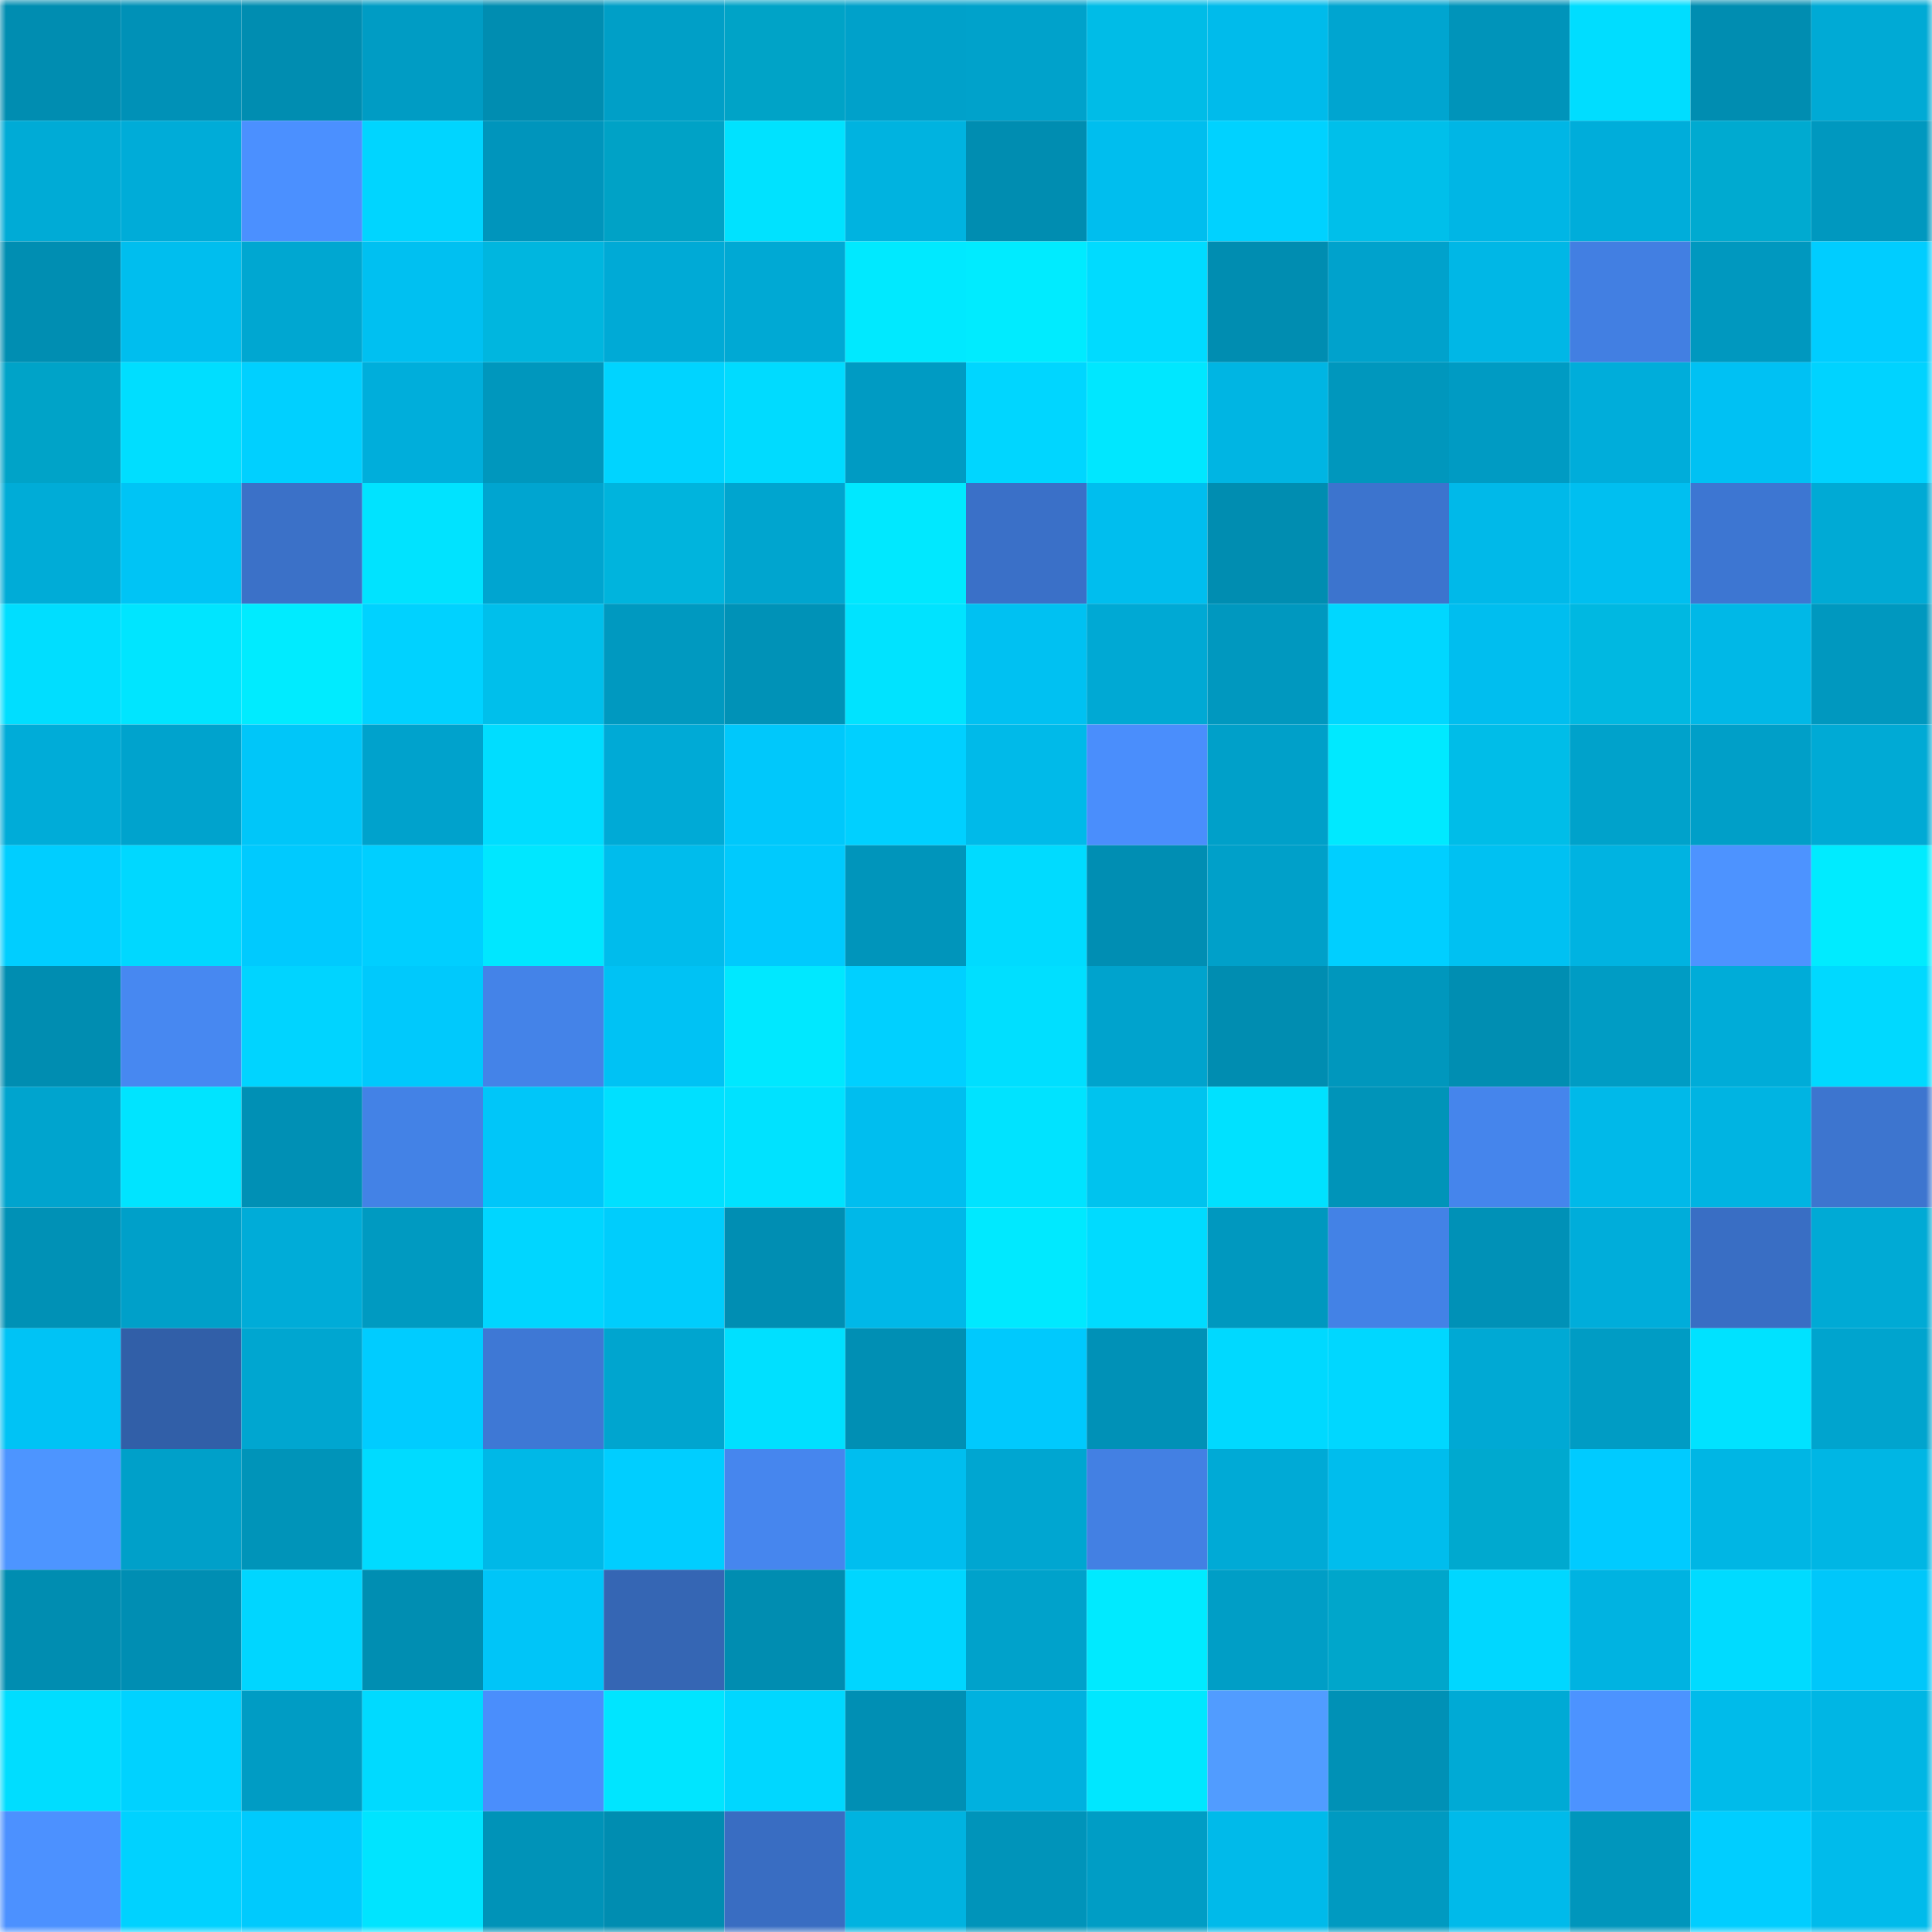 <svg viewBox="0 0 160 160" fill="none" role="img" xmlns="http://www.w3.org/2000/svg" width="240" height="240" name="ens%2Craccooncity.eth"><mask id="301689075" mask-type="alpha" maskUnits="userSpaceOnUse" x="0" y="0" width="160" height="160"><rect width="160" height="160" fill="#FFFFFF"></rect></mask><g mask="url(#301689075)"><rect x="0" y="0" width="10" height="10" fill="#008db1"></rect><rect x="10" y="0" width="10" height="10" fill="#0091b7"></rect><rect x="20" y="0" width="10" height="10" fill="#008db1"></rect><rect x="30" y="0" width="10" height="10" fill="#009cc4"></rect><rect x="40" y="0" width="10" height="10" fill="#008db1"></rect><rect x="50" y="0" width="10" height="10" fill="#009fc7"></rect><rect x="60" y="0" width="10" height="10" fill="#00a3c7"></rect><rect x="70" y="0" width="10" height="10" fill="#00a1ca"></rect><rect x="80" y="0" width="10" height="10" fill="#00a2cb"></rect><rect x="90" y="0" width="10" height="10" fill="#00bce7"></rect><rect x="100" y="0" width="10" height="10" fill="#00bbeb"></rect><rect x="110" y="0" width="10" height="10" fill="#00a5d0"></rect><rect x="120" y="0" width="10" height="10" fill="#0094ba"></rect><rect x="130" y="0" width="10" height="10" fill="#00ddff"></rect><rect x="140" y="0" width="10" height="10" fill="#008db1"></rect><rect x="150" y="0" width="10" height="10" fill="#00aad5"></rect><rect x="0" y="10" width="10" height="10" fill="#00abd6"></rect><rect x="10" y="10" width="10" height="10" fill="#00acd8"></rect><rect x="20" y="10" width="10" height="10" fill="#4b90ff"></rect><rect x="30" y="10" width="10" height="10" fill="#00d5ff"></rect><rect x="40" y="10" width="10" height="10" fill="#0095bc"></rect><rect x="50" y="10" width="10" height="10" fill="#00a2c6"></rect><rect x="60" y="10" width="10" height="10" fill="#00e2ff"></rect><rect x="70" y="10" width="10" height="10" fill="#00b3e0"></rect><rect x="80" y="10" width="10" height="10" fill="#008db1"></rect><rect x="90" y="10" width="10" height="10" fill="#00beee"></rect><rect x="100" y="10" width="10" height="10" fill="#00d2ff"></rect><rect x="110" y="10" width="10" height="10" fill="#00bfea"></rect><rect x="120" y="10" width="10" height="10" fill="#00b6e5"></rect><rect x="130" y="10" width="10" height="10" fill="#00adda"></rect><rect x="140" y="10" width="10" height="10" fill="#00aad0"></rect><rect x="150" y="10" width="10" height="10" fill="#0098bf"></rect><rect x="0" y="20" width="10" height="10" fill="#008eb2"></rect><rect x="10" y="20" width="10" height="10" fill="#00beee"></rect><rect x="20" y="20" width="10" height="10" fill="#00a7d1"></rect><rect x="30" y="20" width="10" height="10" fill="#00c0f1"></rect><rect x="40" y="20" width="10" height="10" fill="#00b6df"></rect><rect x="50" y="20" width="10" height="10" fill="#00aad6"></rect><rect x="60" y="20" width="10" height="10" fill="#00a9d4"></rect><rect x="70" y="20" width="10" height="10" fill="#00e9ff"></rect><rect x="80" y="20" width="10" height="10" fill="#00ebff"></rect><rect x="90" y="20" width="10" height="10" fill="#00dbff"></rect><rect x="100" y="20" width="10" height="10" fill="#008db1"></rect><rect x="110" y="20" width="10" height="10" fill="#00a2cc"></rect><rect x="120" y="20" width="10" height="10" fill="#00b7e6"></rect><rect x="130" y="20" width="10" height="10" fill="#427fe2"></rect><rect x="140" y="20" width="10" height="10" fill="#0098bf"></rect><rect x="150" y="20" width="10" height="10" fill="#00cdff"></rect><rect x="0" y="30" width="10" height="10" fill="#00a3c8"></rect><rect x="10" y="30" width="10" height="10" fill="#00deff"></rect><rect x="20" y="30" width="10" height="10" fill="#00d0ff"></rect><rect x="30" y="30" width="10" height="10" fill="#00aedb"></rect><rect x="40" y="30" width="10" height="10" fill="#0097bd"></rect><rect x="50" y="30" width="10" height="10" fill="#00d4ff"></rect><rect x="60" y="30" width="10" height="10" fill="#00dbff"></rect><rect x="70" y="30" width="10" height="10" fill="#009bc3"></rect><rect x="80" y="30" width="10" height="10" fill="#00d6ff"></rect><rect x="90" y="30" width="10" height="10" fill="#00e7ff"></rect><rect x="100" y="30" width="10" height="10" fill="#00b5e3"></rect><rect x="110" y="30" width="10" height="10" fill="#0097bd"></rect><rect x="120" y="30" width="10" height="10" fill="#009bc3"></rect><rect x="130" y="30" width="10" height="10" fill="#00adda"></rect><rect x="140" y="30" width="10" height="10" fill="#00c1f3"></rect><rect x="150" y="30" width="10" height="10" fill="#00d3ff"></rect><rect x="0" y="40" width="10" height="10" fill="#00acd7"></rect><rect x="10" y="40" width="10" height="10" fill="#00c4f5"></rect><rect x="20" y="40" width="10" height="10" fill="#3b71c8"></rect><rect x="30" y="40" width="10" height="10" fill="#00e3ff"></rect><rect x="40" y="40" width="10" height="10" fill="#00a5d0"></rect><rect x="50" y="40" width="10" height="10" fill="#00b4dd"></rect><rect x="60" y="40" width="10" height="10" fill="#00a5cf"></rect><rect x="70" y="40" width="10" height="10" fill="#00e8ff"></rect><rect x="80" y="40" width="10" height="10" fill="#3a70c8"></rect><rect x="90" y="40" width="10" height="10" fill="#00beee"></rect><rect x="100" y="40" width="10" height="10" fill="#008db1"></rect><rect x="110" y="40" width="10" height="10" fill="#3c74ce"></rect><rect x="120" y="40" width="10" height="10" fill="#00b9e9"></rect><rect x="130" y="40" width="10" height="10" fill="#00bff0"></rect><rect x="140" y="40" width="10" height="10" fill="#3d76d2"></rect><rect x="150" y="40" width="10" height="10" fill="#00aad5"></rect><rect x="0" y="50" width="10" height="10" fill="#00deff"></rect><rect x="10" y="50" width="10" height="10" fill="#00e5ff"></rect><rect x="20" y="50" width="10" height="10" fill="#00ebff"></rect><rect x="30" y="50" width="10" height="10" fill="#00d2ff"></rect><rect x="40" y="50" width="10" height="10" fill="#00bfeb"></rect><rect x="50" y="50" width="10" height="10" fill="#0099c0"></rect><rect x="60" y="50" width="10" height="10" fill="#0092b7"></rect><rect x="70" y="50" width="10" height="10" fill="#00e3ff"></rect><rect x="80" y="50" width="10" height="10" fill="#00c1f2"></rect><rect x="90" y="50" width="10" height="10" fill="#00a9d4"></rect><rect x="100" y="50" width="10" height="10" fill="#0098bf"></rect><rect x="110" y="50" width="10" height="10" fill="#00d7ff"></rect><rect x="120" y="50" width="10" height="10" fill="#00beef"></rect><rect x="130" y="50" width="10" height="10" fill="#00b8e1"></rect><rect x="140" y="50" width="10" height="10" fill="#00b8e7"></rect><rect x="150" y="50" width="10" height="10" fill="#0098bf"></rect><rect x="0" y="60" width="10" height="10" fill="#00acd8"></rect><rect x="10" y="60" width="10" height="10" fill="#00a3cd"></rect><rect x="20" y="60" width="10" height="10" fill="#00c6f9"></rect><rect x="30" y="60" width="10" height="10" fill="#00a2cc"></rect><rect x="40" y="60" width="10" height="10" fill="#00ddff"></rect><rect x="50" y="60" width="10" height="10" fill="#00aad6"></rect><rect x="60" y="60" width="10" height="10" fill="#00c8fb"></rect><rect x="70" y="60" width="10" height="10" fill="#00d0ff"></rect><rect x="80" y="60" width="10" height="10" fill="#00bae9"></rect><rect x="90" y="60" width="10" height="10" fill="#4a8efc"></rect><rect x="100" y="60" width="10" height="10" fill="#00a0c9"></rect><rect x="110" y="60" width="10" height="10" fill="#00e9ff"></rect><rect x="120" y="60" width="10" height="10" fill="#00bde8"></rect><rect x="130" y="60" width="10" height="10" fill="#00a2cb"></rect><rect x="140" y="60" width="10" height="10" fill="#009fc8"></rect><rect x="150" y="60" width="10" height="10" fill="#00aad5"></rect><rect x="0" y="70" width="10" height="10" fill="#00ceff"></rect><rect x="10" y="70" width="10" height="10" fill="#00d8ff"></rect><rect x="20" y="70" width="10" height="10" fill="#00cafe"></rect><rect x="30" y="70" width="10" height="10" fill="#00cfff"></rect><rect x="40" y="70" width="10" height="10" fill="#00e7ff"></rect><rect x="50" y="70" width="10" height="10" fill="#00bcec"></rect><rect x="60" y="70" width="10" height="10" fill="#00cafd"></rect><rect x="70" y="70" width="10" height="10" fill="#0095bb"></rect><rect x="80" y="70" width="10" height="10" fill="#00dbff"></rect><rect x="90" y="70" width="10" height="10" fill="#008eb3"></rect><rect x="100" y="70" width="10" height="10" fill="#00a0c9"></rect><rect x="110" y="70" width="10" height="10" fill="#00cfff"></rect><rect x="120" y="70" width="10" height="10" fill="#00c1f2"></rect><rect x="130" y="70" width="10" height="10" fill="#00b3e1"></rect><rect x="140" y="70" width="10" height="10" fill="#4d93ff"></rect><rect x="150" y="70" width="10" height="10" fill="#00ebff"></rect><rect x="0" y="80" width="10" height="10" fill="#008db1"></rect><rect x="10" y="80" width="10" height="10" fill="#4788f1"></rect><rect x="20" y="80" width="10" height="10" fill="#00d4ff"></rect><rect x="30" y="80" width="10" height="10" fill="#00c9fc"></rect><rect x="40" y="80" width="10" height="10" fill="#4483e8"></rect><rect x="50" y="80" width="10" height="10" fill="#00c2f4"></rect><rect x="60" y="80" width="10" height="10" fill="#00e8ff"></rect><rect x="70" y="80" width="10" height="10" fill="#00d0ff"></rect><rect x="80" y="80" width="10" height="10" fill="#00dfff"></rect><rect x="90" y="80" width="10" height="10" fill="#00a3cd"></rect><rect x="100" y="80" width="10" height="10" fill="#008db1"></rect><rect x="110" y="80" width="10" height="10" fill="#0097bd"></rect><rect x="120" y="80" width="10" height="10" fill="#008eb2"></rect><rect x="130" y="80" width="10" height="10" fill="#009cc4"></rect><rect x="140" y="80" width="10" height="10" fill="#00acd8"></rect><rect x="150" y="80" width="10" height="10" fill="#00d9ff"></rect><rect x="0" y="90" width="10" height="10" fill="#00a4ce"></rect><rect x="10" y="90" width="10" height="10" fill="#00e4ff"></rect><rect x="20" y="90" width="10" height="10" fill="#0090b5"></rect><rect x="30" y="90" width="10" height="10" fill="#4382e6"></rect><rect x="40" y="90" width="10" height="10" fill="#00c6f9"></rect><rect x="50" y="90" width="10" height="10" fill="#00e0ff"></rect><rect x="60" y="90" width="10" height="10" fill="#00e2ff"></rect><rect x="70" y="90" width="10" height="10" fill="#00beef"></rect><rect x="80" y="90" width="10" height="10" fill="#00e3ff"></rect><rect x="90" y="90" width="10" height="10" fill="#00c3ee"></rect><rect x="100" y="90" width="10" height="10" fill="#00e1ff"></rect><rect x="110" y="90" width="10" height="10" fill="#0094b9"></rect><rect x="120" y="90" width="10" height="10" fill="#4585ec"></rect><rect x="130" y="90" width="10" height="10" fill="#00b9e9"></rect><rect x="140" y="90" width="10" height="10" fill="#00b4e2"></rect><rect x="150" y="90" width="10" height="10" fill="#3d75cf"></rect><rect x="0" y="100" width="10" height="10" fill="#0091b6"></rect><rect x="10" y="100" width="10" height="10" fill="#00a0c9"></rect><rect x="20" y="100" width="10" height="10" fill="#00acd8"></rect><rect x="30" y="100" width="10" height="10" fill="#009ac1"></rect><rect x="40" y="100" width="10" height="10" fill="#00d6ff"></rect><rect x="50" y="100" width="10" height="10" fill="#00cdfc"></rect><rect x="60" y="100" width="10" height="10" fill="#008eb3"></rect><rect x="70" y="100" width="10" height="10" fill="#00b8e8"></rect><rect x="80" y="100" width="10" height="10" fill="#00e9ff"></rect><rect x="90" y="100" width="10" height="10" fill="#00dbff"></rect><rect x="100" y="100" width="10" height="10" fill="#0098bf"></rect><rect x="110" y="100" width="10" height="10" fill="#4382e6"></rect><rect x="120" y="100" width="10" height="10" fill="#0091b7"></rect><rect x="130" y="100" width="10" height="10" fill="#00adda"></rect><rect x="140" y="100" width="10" height="10" fill="#396ec4"></rect><rect x="150" y="100" width="10" height="10" fill="#00aad5"></rect><rect x="0" y="110" width="10" height="10" fill="#00c3f5"></rect><rect x="10" y="110" width="10" height="10" fill="#315fa8"></rect><rect x="20" y="110" width="10" height="10" fill="#00a6d0"></rect><rect x="30" y="110" width="10" height="10" fill="#00ccff"></rect><rect x="40" y="110" width="10" height="10" fill="#3e78d5"></rect><rect x="50" y="110" width="10" height="10" fill="#00a5cf"></rect><rect x="60" y="110" width="10" height="10" fill="#00e0ff"></rect><rect x="70" y="110" width="10" height="10" fill="#008fb4"></rect><rect x="80" y="110" width="10" height="10" fill="#00c9fd"></rect><rect x="90" y="110" width="10" height="10" fill="#0091b7"></rect><rect x="100" y="110" width="10" height="10" fill="#00d9ff"></rect><rect x="110" y="110" width="10" height="10" fill="#00d7ff"></rect><rect x="120" y="110" width="10" height="10" fill="#00a9d4"></rect><rect x="130" y="110" width="10" height="10" fill="#009cc4"></rect><rect x="140" y="110" width="10" height="10" fill="#00e2ff"></rect><rect x="150" y="110" width="10" height="10" fill="#00a4ce"></rect><rect x="0" y="120" width="10" height="10" fill="#4d95ff"></rect><rect x="10" y="120" width="10" height="10" fill="#00a0c9"></rect><rect x="20" y="120" width="10" height="10" fill="#0094b9"></rect><rect x="30" y="120" width="10" height="10" fill="#00dbff"></rect><rect x="40" y="120" width="10" height="10" fill="#00b8e7"></rect><rect x="50" y="120" width="10" height="10" fill="#00ceff"></rect><rect x="60" y="120" width="10" height="10" fill="#4686ee"></rect><rect x="70" y="120" width="10" height="10" fill="#00beef"></rect><rect x="80" y="120" width="10" height="10" fill="#00a6d1"></rect><rect x="90" y="120" width="10" height="10" fill="#4380e3"></rect><rect x="100" y="120" width="10" height="10" fill="#00aad6"></rect><rect x="110" y="120" width="10" height="10" fill="#00bded"></rect><rect x="120" y="120" width="10" height="10" fill="#00a9cf"></rect><rect x="130" y="120" width="10" height="10" fill="#00cbff"></rect><rect x="140" y="120" width="10" height="10" fill="#00b6e4"></rect><rect x="150" y="120" width="10" height="10" fill="#00b6e4"></rect><rect x="0" y="130" width="10" height="10" fill="#008db1"></rect><rect x="10" y="130" width="10" height="10" fill="#008eb3"></rect><rect x="20" y="130" width="10" height="10" fill="#00d6ff"></rect><rect x="30" y="130" width="10" height="10" fill="#008eb2"></rect><rect x="40" y="130" width="10" height="10" fill="#00c5f8"></rect><rect x="50" y="130" width="10" height="10" fill="#3566b4"></rect><rect x="60" y="130" width="10" height="10" fill="#008db1"></rect><rect x="70" y="130" width="10" height="10" fill="#00d6ff"></rect><rect x="80" y="130" width="10" height="10" fill="#00a2cb"></rect><rect x="90" y="130" width="10" height="10" fill="#00eaff"></rect><rect x="100" y="130" width="10" height="10" fill="#009ec6"></rect><rect x="110" y="130" width="10" height="10" fill="#00a6cb"></rect><rect x="120" y="130" width="10" height="10" fill="#00d7ff"></rect><rect x="130" y="130" width="10" height="10" fill="#00b3e1"></rect><rect x="140" y="130" width="10" height="10" fill="#00dbff"></rect><rect x="150" y="130" width="10" height="10" fill="#00c7fa"></rect><rect x="0" y="140" width="10" height="10" fill="#00ddff"></rect><rect x="10" y="140" width="10" height="10" fill="#00d2ff"></rect><rect x="20" y="140" width="10" height="10" fill="#009cc4"></rect><rect x="30" y="140" width="10" height="10" fill="#00daff"></rect><rect x="40" y="140" width="10" height="10" fill="#4a8efc"></rect><rect x="50" y="140" width="10" height="10" fill="#00e5ff"></rect><rect x="60" y="140" width="10" height="10" fill="#00d7ff"></rect><rect x="70" y="140" width="10" height="10" fill="#008fb4"></rect><rect x="80" y="140" width="10" height="10" fill="#00b1df"></rect><rect x="90" y="140" width="10" height="10" fill="#00e7ff"></rect><rect x="100" y="140" width="10" height="10" fill="#519cff"></rect><rect x="110" y="140" width="10" height="10" fill="#0091b6"></rect><rect x="120" y="140" width="10" height="10" fill="#00aad5"></rect><rect x="130" y="140" width="10" height="10" fill="#4c93ff"></rect><rect x="140" y="140" width="10" height="10" fill="#00bbea"></rect><rect x="150" y="140" width="10" height="10" fill="#00b6e4"></rect><rect x="0" y="150" width="10" height="10" fill="#4c91ff"></rect><rect x="10" y="150" width="10" height="10" fill="#00d2ff"></rect><rect x="20" y="150" width="10" height="10" fill="#00cafd"></rect><rect x="30" y="150" width="10" height="10" fill="#00e4ff"></rect><rect x="40" y="150" width="10" height="10" fill="#0093b8"></rect><rect x="50" y="150" width="10" height="10" fill="#008db1"></rect><rect x="60" y="150" width="10" height="10" fill="#396dc2"></rect><rect x="70" y="150" width="10" height="10" fill="#00b3e0"></rect><rect x="80" y="150" width="10" height="10" fill="#0094ba"></rect><rect x="90" y="150" width="10" height="10" fill="#009dc5"></rect><rect x="100" y="150" width="10" height="10" fill="#00baea"></rect><rect x="110" y="150" width="10" height="10" fill="#009ac1"></rect><rect x="120" y="150" width="10" height="10" fill="#00baea"></rect><rect x="130" y="150" width="10" height="10" fill="#0096bc"></rect><rect x="140" y="150" width="10" height="10" fill="#00ceff"></rect><rect x="150" y="150" width="10" height="10" fill="#00bbeb"></rect></g></svg>